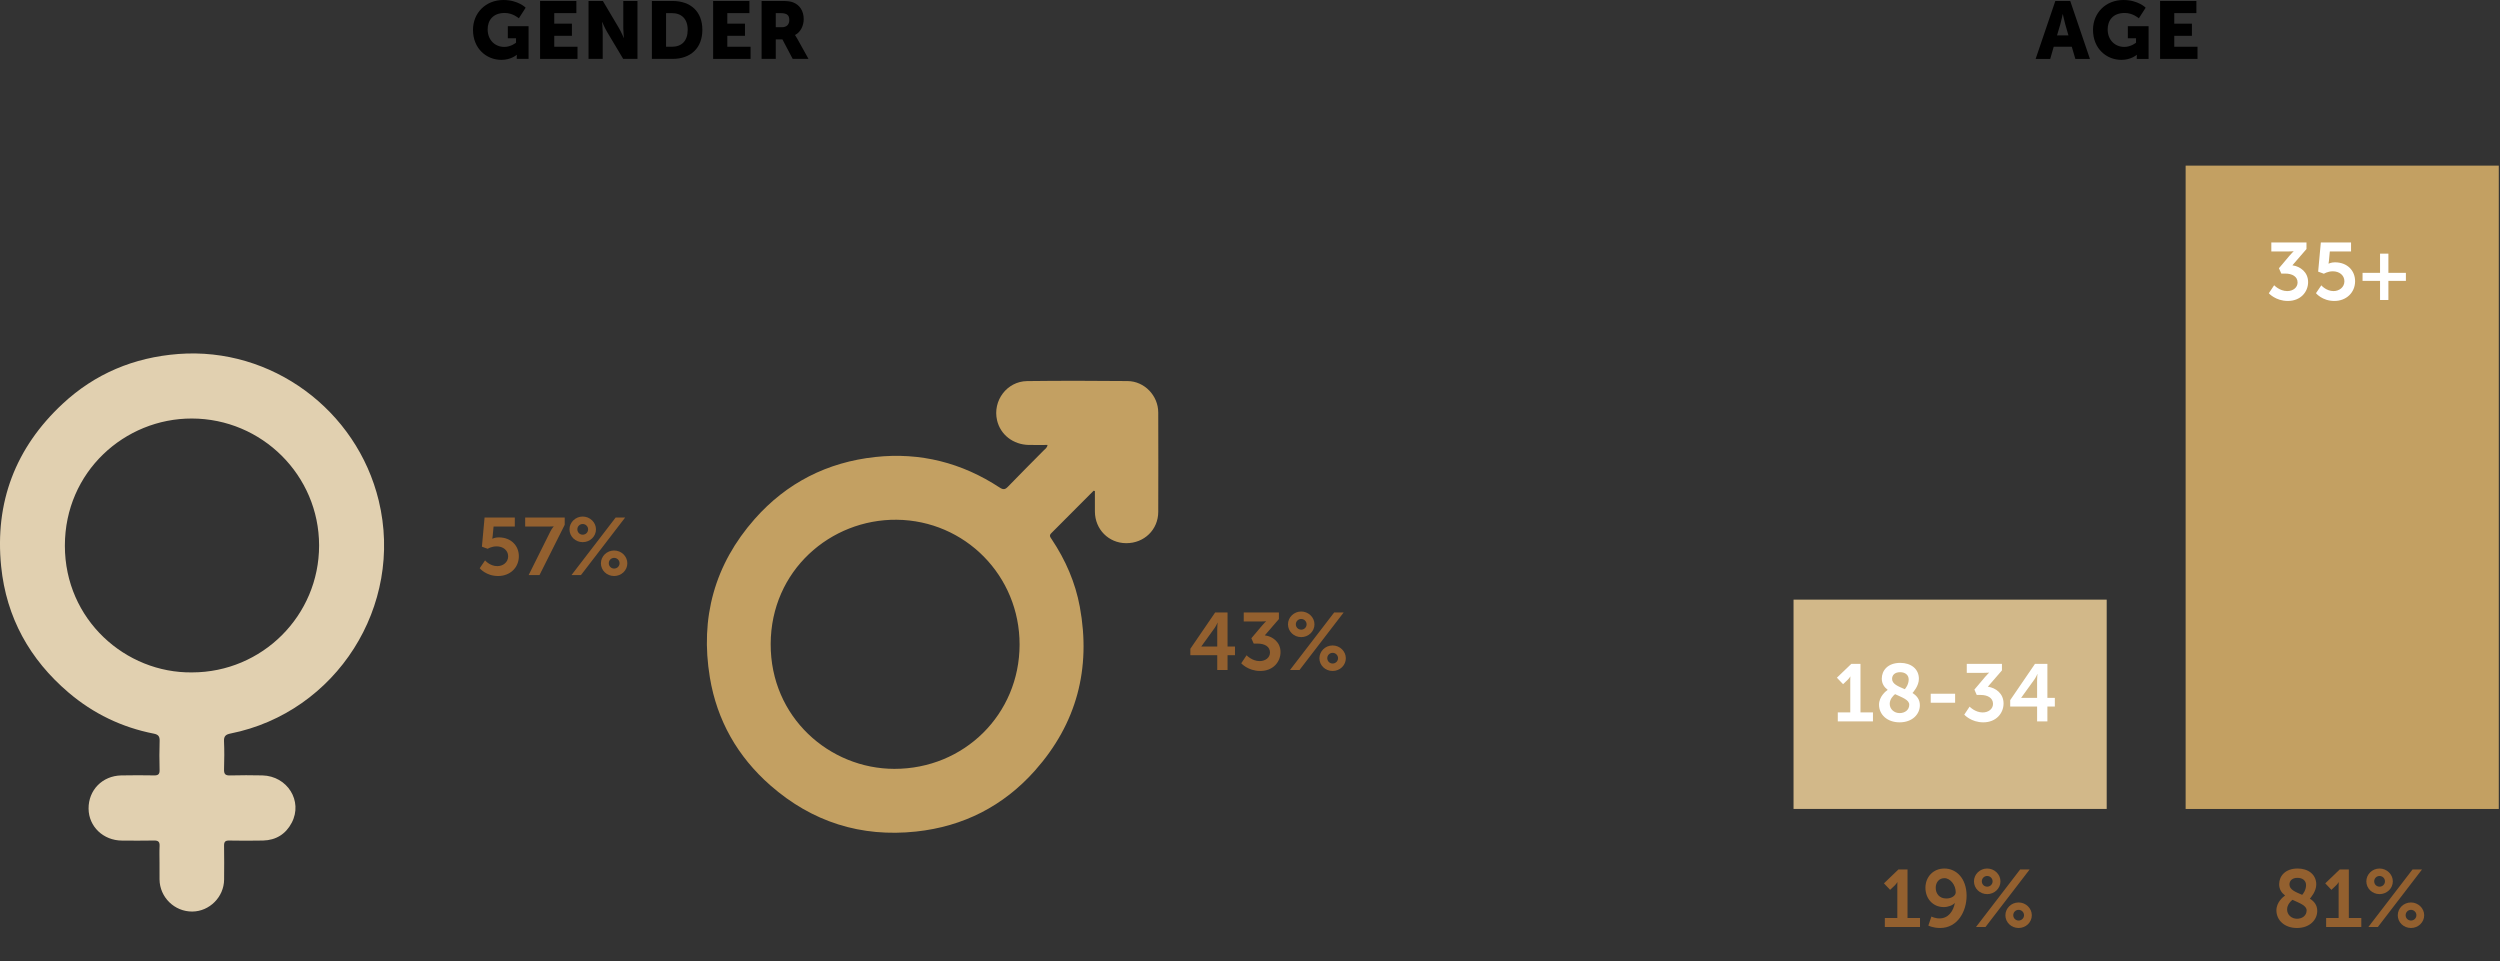 <?xml version="1.0" encoding="UTF-8" standalone="no"?>
<!DOCTYPE svg PUBLIC "-//W3C//DTD SVG 1.1//EN" "http://www.w3.org/Graphics/SVG/1.1/DTD/svg11.dtd">
<svg width="100%" height="100%" viewBox="0 0 900 346" version="1.1" xmlns="http://www.w3.org/2000/svg" xmlns:xlink="http://www.w3.org/1999/xlink" xml:space="preserve" xmlns:serif="http://www.serif.com/" style="fill-rule:evenodd;clip-rule:evenodd;stroke-linejoin:round;stroke-miterlimit:2;">
    <rect x="0" y="0" width="900" height="346" fill="#333333" stroke="none"/>
    <g transform="matrix(1,0,0,1,578.44,-688.005)">
        <g transform="matrix(29.167,0,0,29.167,154.508,709.21)">
            <path d="M0.486,-0L0.666,-0L0.423,-0.715L0.239,-0.715L-0.004,-0L0.176,-0L0.219,-0.15L0.442,-0.15L0.486,-0ZM0.332,-0.552C0.332,-0.552 0.348,-0.474 0.361,-0.429L0.401,-0.29L0.26,-0.29L0.301,-0.429C0.314,-0.474 0.33,-0.552 0.33,-0.552L0.332,-0.552Z" style="fill-rule:nonzero;"/>
        </g>
        <g transform="matrix(29.167,0,0,29.167,173.991,709.21)">
            <path d="M0.036,-0.359C0.036,-0.125 0.204,0.012 0.387,0.012C0.506,0.012 0.575,-0.05 0.575,-0.05L0.577,-0.05C0.577,-0.05 0.576,-0.035 0.576,-0.02L0.576,-0L0.722,-0L0.722,-0.404L0.466,-0.404L0.466,-0.255L0.567,-0.255L0.567,-0.2C0.567,-0.2 0.506,-0.148 0.422,-0.148C0.311,-0.148 0.217,-0.229 0.217,-0.365C0.217,-0.471 0.278,-0.567 0.428,-0.567C0.529,-0.567 0.602,-0.501 0.602,-0.501L0.686,-0.632C0.686,-0.632 0.594,-0.727 0.411,-0.727C0.193,-0.727 0.036,-0.567 0.036,-0.359Z" style="fill-rule:nonzero;"/>
        </g>
        <g transform="matrix(29.167,0,0,29.167,196.741,709.21)">
            <path d="M0.084,-0L0.546,-0L0.546,-0.15L0.259,-0.15L0.259,-0.285L0.477,-0.285L0.477,-0.435L0.259,-0.435L0.259,-0.565L0.532,-0.565L0.532,-0.715L0.084,-0.715L0.084,-0Z" style="fill-rule:nonzero;"/>
        </g>
    </g>
    <g transform="matrix(4.167,0,0,4.167,93.423,-297.156)">
        <rect x="166.404" y="85.621" width="27.054" height="55.58" style="fill:rgb(195,160,98);"/>
    </g>
    <g transform="matrix(4.167,0,0,4.167,93.423,-140.915)">
        <rect x="132.53" y="85.621" width="27.054" height="18.082" style="fill:rgb(210,184,137);"/>
    </g>
    <g transform="matrix(1,0,0,1,642.392,-620.047)">
        <g transform="matrix(29.167,0,0,29.167,173.359,728.043)">
            <path d="M0.035,-0.083C0.035,-0.083 0.119,0.012 0.27,0.012C0.428,0.012 0.52,-0.1 0.52,-0.221C0.52,-0.344 0.424,-0.414 0.326,-0.428L0.5,-0.629L0.5,-0.71L0.066,-0.71L0.066,-0.599L0.278,-0.599C0.32,-0.599 0.341,-0.602 0.341,-0.602L0.341,-0.6C0.341,-0.6 0.318,-0.579 0.29,-0.546L0.16,-0.392L0.189,-0.326L0.238,-0.326C0.321,-0.326 0.39,-0.291 0.39,-0.216C0.39,-0.155 0.336,-0.11 0.262,-0.11C0.168,-0.11 0.101,-0.182 0.101,-0.182L0.035,-0.083Z" style="fill:white;fill-rule:nonzero;"/>
        </g>
        <g transform="matrix(29.167,0,0,29.167,190.101,728.043)">
            <path d="M0.043,-0.084C0.043,-0.084 0.12,0.012 0.27,0.012C0.418,0.012 0.526,-0.092 0.526,-0.232C0.526,-0.36 0.433,-0.465 0.276,-0.465C0.233,-0.465 0.2,-0.449 0.2,-0.449L0.198,-0.449C0.198,-0.449 0.201,-0.463 0.203,-0.482L0.214,-0.599L0.476,-0.599L0.476,-0.71L0.103,-0.71L0.07,-0.35L0.141,-0.324C0.141,-0.324 0.188,-0.354 0.251,-0.354C0.332,-0.354 0.394,-0.305 0.394,-0.231C0.394,-0.156 0.329,-0.11 0.26,-0.11C0.168,-0.11 0.109,-0.181 0.109,-0.181L0.043,-0.084Z" style="fill:white;fill-rule:nonzero;"/>
        </g>
        <g transform="matrix(29.167,0,0,29.167,206.696,728.043)">
            <path d="M0.049,-0.236L0.265,-0.236L0.265,-0L0.368,-0L0.368,-0.236L0.584,-0.236L0.584,-0.335L0.368,-0.335L0.368,-0.572L0.265,-0.572L0.265,-0.335L0.049,-0.335L0.049,-0.236Z" style="fill:white;fill-rule:nonzero;"/>
        </g>
    </g>
    <g transform="matrix(1,0,0,1,524.045,-504.758)">
        <g transform="matrix(29.167,0,0,29.167,135.986,764.45)">
            <path d="M0.054,-0L0.488,-0L0.488,-0.111L0.334,-0.111L0.334,-0.71L0.221,-0.71L0.043,-0.539L0.119,-0.459L0.176,-0.513C0.199,-0.536 0.207,-0.553 0.207,-0.553L0.209,-0.553C0.209,-0.553 0.208,-0.529 0.208,-0.505L0.208,-0.111L0.054,-0.111L0.054,-0Z" style="fill:white;fill-rule:nonzero;"/>
        </g>
        <g transform="matrix(29.167,0,0,29.167,150.919,764.45)">
            <path d="M0.051,-0.206C0.051,-0.084 0.151,0.012 0.305,0.012C0.464,0.012 0.555,-0.09 0.555,-0.199C0.555,-0.272 0.516,-0.317 0.464,-0.35C0.471,-0.358 0.543,-0.437 0.543,-0.525C0.543,-0.648 0.445,-0.722 0.313,-0.722C0.157,-0.722 0.085,-0.626 0.085,-0.528C0.085,-0.465 0.115,-0.422 0.158,-0.389C0.136,-0.374 0.051,-0.307 0.051,-0.206ZM0.424,-0.205C0.424,-0.142 0.371,-0.102 0.305,-0.102C0.24,-0.102 0.183,-0.149 0.183,-0.216C0.183,-0.275 0.226,-0.317 0.249,-0.336C0.335,-0.295 0.424,-0.267 0.424,-0.205ZM0.212,-0.525C0.212,-0.571 0.246,-0.607 0.311,-0.607C0.375,-0.607 0.417,-0.572 0.417,-0.517C0.417,-0.455 0.379,-0.408 0.369,-0.397C0.288,-0.432 0.212,-0.46 0.212,-0.525Z" style="fill:white;fill-rule:nonzero;"/>
        </g>
        <g transform="matrix(29.167,0,0,29.167,168.74,764.45)">
            <rect x="0.078" y="-0.341" width="0.301" height="0.111" style="fill:white;fill-rule:nonzero;"/>
        </g>
        <g transform="matrix(29.167,0,0,29.167,182.069,764.45)">
            <path d="M0.035,-0.083C0.035,-0.083 0.119,0.012 0.27,0.012C0.428,0.012 0.52,-0.1 0.52,-0.221C0.52,-0.344 0.424,-0.414 0.326,-0.428L0.5,-0.629L0.5,-0.71L0.066,-0.71L0.066,-0.599L0.278,-0.599C0.32,-0.599 0.341,-0.602 0.341,-0.602L0.341,-0.6C0.341,-0.6 0.318,-0.579 0.29,-0.546L0.16,-0.392L0.189,-0.326L0.238,-0.326C0.321,-0.326 0.39,-0.291 0.39,-0.216C0.39,-0.155 0.336,-0.11 0.262,-0.11C0.168,-0.11 0.101,-0.182 0.101,-0.182L0.035,-0.083Z" style="fill:white;fill-rule:nonzero;"/>
        </g>
        <g transform="matrix(29.167,0,0,29.167,198.811,764.45)">
            <path d="M0.028,-0.183L0.36,-0.183L0.36,-0L0.487,-0L0.487,-0.183L0.579,-0.183L0.579,-0.29L0.487,-0.29L0.487,-0.71L0.334,-0.71L0.028,-0.262L0.028,-0.183ZM0.164,-0.29L0.164,-0.292L0.328,-0.519C0.347,-0.546 0.363,-0.584 0.363,-0.584L0.365,-0.584C0.365,-0.584 0.36,-0.545 0.36,-0.51L0.36,-0.29L0.164,-0.29Z" style="fill:white;fill-rule:nonzero;"/>
        </g>
    </g>
    <g transform="matrix(1,0,0,1,644.115,-448.492)">
        <g transform="matrix(29.167,0,0,29.167,173.903,782.218)">
            <path d="M0.051,-0.206C0.051,-0.084 0.151,0.012 0.305,0.012C0.464,0.012 0.555,-0.09 0.555,-0.199C0.555,-0.272 0.516,-0.317 0.464,-0.35C0.471,-0.358 0.543,-0.437 0.543,-0.525C0.543,-0.648 0.445,-0.722 0.313,-0.722C0.157,-0.722 0.085,-0.626 0.085,-0.528C0.085,-0.465 0.115,-0.422 0.158,-0.389C0.136,-0.374 0.051,-0.307 0.051,-0.206ZM0.424,-0.205C0.424,-0.142 0.371,-0.102 0.305,-0.102C0.24,-0.102 0.183,-0.149 0.183,-0.216C0.183,-0.275 0.226,-0.317 0.249,-0.336C0.335,-0.295 0.424,-0.267 0.424,-0.205ZM0.212,-0.525C0.212,-0.571 0.246,-0.607 0.311,-0.607C0.375,-0.607 0.417,-0.572 0.417,-0.517C0.417,-0.455 0.379,-0.408 0.369,-0.397C0.288,-0.432 0.212,-0.46 0.212,-0.525Z" style="fill:rgb(147,96,47);fill-rule:nonzero;"/>
        </g>
        <g transform="matrix(29.167,0,0,29.167,191.724,782.218)">
            <path d="M0.054,-0L0.488,-0L0.488,-0.111L0.334,-0.111L0.334,-0.71L0.221,-0.71L0.043,-0.539L0.119,-0.459L0.176,-0.513C0.199,-0.536 0.207,-0.553 0.207,-0.553L0.209,-0.553C0.209,-0.553 0.208,-0.529 0.208,-0.505L0.208,-0.111L0.054,-0.111L0.054,-0Z" style="fill:rgb(147,96,47);fill-rule:nonzero;"/>
        </g>
        <g transform="matrix(29.167,0,0,29.167,206.657,782.218)">
            <path d="M0.201,-0.406C0.291,-0.406 0.365,-0.476 0.365,-0.564C0.365,-0.65 0.291,-0.722 0.201,-0.722C0.111,-0.722 0.038,-0.65 0.038,-0.564C0.038,-0.476 0.111,-0.406 0.201,-0.406ZM0.063,-0L0.18,-0L0.725,-0.71L0.608,-0.71L0.063,-0ZM0.201,-0.498C0.164,-0.498 0.135,-0.527 0.135,-0.564C0.135,-0.6 0.164,-0.63 0.201,-0.63C0.238,-0.63 0.268,-0.6 0.268,-0.564C0.268,-0.527 0.238,-0.498 0.201,-0.498ZM0.426,-0.145C0.426,-0.058 0.498,0.012 0.589,0.012C0.679,0.012 0.752,-0.058 0.752,-0.145C0.752,-0.231 0.679,-0.303 0.589,-0.303C0.498,-0.303 0.426,-0.231 0.426,-0.145ZM0.523,-0.146C0.523,-0.182 0.552,-0.212 0.589,-0.212C0.626,-0.212 0.656,-0.182 0.656,-0.146C0.656,-0.109 0.626,-0.08 0.589,-0.08C0.552,-0.08 0.523,-0.109 0.523,-0.146Z" style="fill:rgb(147,96,47);fill-rule:nonzero;"/>
        </g>
    </g>
    <g transform="matrix(1,0,0,1,536.917,-448.492)">
        <g transform="matrix(29.167,0,0,29.167,140.051,782.218)">
            <path d="M0.054,-0L0.488,-0L0.488,-0.111L0.334,-0.111L0.334,-0.71L0.221,-0.71L0.043,-0.539L0.119,-0.459L0.176,-0.513C0.199,-0.536 0.207,-0.553 0.207,-0.553L0.209,-0.553C0.209,-0.553 0.208,-0.529 0.208,-0.505L0.208,-0.111L0.054,-0.111L0.054,-0Z" style="fill:rgb(147,96,47);fill-rule:nonzero;"/>
        </g>
        <g transform="matrix(29.167,0,0,29.167,154.984,782.218)">
            <path d="M0.224,0.012C0.444,0.012 0.551,-0.199 0.551,-0.385C0.551,-0.599 0.425,-0.722 0.277,-0.722C0.136,-0.722 0.043,-0.615 0.043,-0.484C0.043,-0.356 0.13,-0.246 0.27,-0.246C0.321,-0.246 0.379,-0.267 0.404,-0.296L0.406,-0.296C0.388,-0.199 0.328,-0.106 0.216,-0.106C0.162,-0.106 0.117,-0.129 0.117,-0.129L0.079,-0.018C0.079,-0.018 0.134,0.012 0.224,0.012ZM0.301,-0.352C0.215,-0.352 0.17,-0.412 0.17,-0.484C0.17,-0.551 0.211,-0.603 0.277,-0.603C0.351,-0.603 0.417,-0.518 0.417,-0.429C0.417,-0.386 0.365,-0.352 0.301,-0.352Z" style="fill:rgb(147,96,47);fill-rule:nonzero;"/>
        </g>
        <g transform="matrix(29.167,0,0,29.167,172.601,782.218)">
            <path d="M0.201,-0.406C0.291,-0.406 0.365,-0.476 0.365,-0.564C0.365,-0.65 0.291,-0.722 0.201,-0.722C0.111,-0.722 0.038,-0.65 0.038,-0.564C0.038,-0.476 0.111,-0.406 0.201,-0.406ZM0.063,-0L0.18,-0L0.725,-0.71L0.608,-0.71L0.063,-0ZM0.201,-0.498C0.164,-0.498 0.135,-0.527 0.135,-0.564C0.135,-0.6 0.164,-0.63 0.201,-0.63C0.238,-0.63 0.268,-0.6 0.268,-0.564C0.268,-0.527 0.238,-0.498 0.201,-0.498ZM0.426,-0.145C0.426,-0.058 0.498,0.012 0.589,0.012C0.679,0.012 0.752,-0.058 0.752,-0.145C0.752,-0.231 0.679,-0.303 0.589,-0.303C0.498,-0.303 0.426,-0.231 0.426,-0.145ZM0.523,-0.146C0.523,-0.182 0.552,-0.212 0.589,-0.212C0.626,-0.212 0.656,-0.182 0.656,-0.146C0.656,-0.109 0.626,-0.08 0.589,-0.08C0.552,-0.08 0.523,-0.109 0.523,-0.146Z" style="fill:rgb(147,96,47);fill-rule:nonzero;"/>
        </g>
    </g>
    <g transform="matrix(1,0,0,1,94.207,-688.003)">
        <g transform="matrix(29.167,0,0,29.167,75.021,709.207)">
            <path d="M0.036,-0.359C0.036,-0.125 0.204,0.012 0.387,0.012C0.506,0.012 0.575,-0.05 0.575,-0.05L0.577,-0.05C0.577,-0.05 0.576,-0.035 0.576,-0.02L0.576,-0L0.722,-0L0.722,-0.404L0.466,-0.404L0.466,-0.255L0.567,-0.255L0.567,-0.2C0.567,-0.2 0.506,-0.148 0.422,-0.148C0.311,-0.148 0.217,-0.229 0.217,-0.365C0.217,-0.471 0.278,-0.567 0.428,-0.567C0.529,-0.567 0.602,-0.501 0.602,-0.501L0.686,-0.632C0.686,-0.632 0.594,-0.727 0.411,-0.727C0.193,-0.727 0.036,-0.567 0.036,-0.359Z" style="fill-rule:nonzero;"/>
        </g>
        <g transform="matrix(29.167,0,0,29.167,97.771,709.207)">
            <path d="M0.084,-0L0.546,-0L0.546,-0.15L0.259,-0.15L0.259,-0.285L0.477,-0.285L0.477,-0.435L0.259,-0.435L0.259,-0.565L0.532,-0.565L0.532,-0.715L0.084,-0.715L0.084,-0Z" style="fill-rule:nonzero;"/>
        </g>
        <g transform="matrix(29.167,0,0,29.167,115.213,709.207)">
            <path d="M0.084,-0L0.259,-0L0.259,-0.333C0.259,-0.378 0.251,-0.455 0.251,-0.455L0.253,-0.455C0.253,-0.455 0.285,-0.38 0.313,-0.333L0.512,-0L0.688,-0L0.688,-0.715L0.513,-0.715L0.513,-0.381C0.513,-0.336 0.521,-0.259 0.521,-0.259L0.519,-0.259C0.519,-0.259 0.487,-0.334 0.459,-0.381L0.261,-0.715L0.084,-0.715L0.084,-0Z" style="fill-rule:nonzero;"/>
        </g>
        <g transform="matrix(29.167,0,0,29.167,138.021,709.207)">
            <path d="M0.084,-0L0.338,-0C0.563,-0 0.707,-0.134 0.707,-0.359C0.707,-0.584 0.563,-0.715 0.338,-0.715L0.084,-0.715L0.084,-0ZM0.259,-0.15L0.259,-0.565L0.331,-0.565C0.449,-0.565 0.526,-0.495 0.526,-0.359C0.526,-0.222 0.452,-0.15 0.331,-0.15L0.259,-0.15Z" style="fill-rule:nonzero;"/>
        </g>
        <g transform="matrix(29.167,0,0,29.167,160.071,709.207)">
            <path d="M0.084,-0L0.546,-0L0.546,-0.15L0.259,-0.15L0.259,-0.285L0.477,-0.285L0.477,-0.435L0.259,-0.435L0.259,-0.565L0.532,-0.565L0.532,-0.715L0.084,-0.715L0.084,-0Z" style="fill-rule:nonzero;"/>
        </g>
        <g transform="matrix(29.167,0,0,29.167,177.513,709.207)">
            <path d="M0.084,-0L0.259,-0L0.259,-0.241L0.341,-0.241L0.468,-0L0.663,-0L0.524,-0.25C0.507,-0.28 0.497,-0.293 0.497,-0.293L0.497,-0.295C0.568,-0.331 0.604,-0.414 0.604,-0.49C0.604,-0.594 0.553,-0.667 0.472,-0.698C0.441,-0.71 0.406,-0.715 0.333,-0.715L0.084,-0.715L0.084,-0ZM0.259,-0.391L0.259,-0.565L0.318,-0.565C0.406,-0.565 0.426,-0.533 0.426,-0.479C0.426,-0.422 0.391,-0.391 0.335,-0.391L0.259,-0.391Z" style="fill-rule:nonzero;"/>
        </g>
    </g>
    <g transform="matrix(1,0,0,1,71.196,-527.392)">
        <g transform="matrix(29.167,0,0,29.167,100.249,734.408)">
            <path d="M0.043,-0.084C0.043,-0.084 0.12,0.012 0.27,0.012C0.418,0.012 0.526,-0.092 0.526,-0.232C0.526,-0.36 0.433,-0.465 0.276,-0.465C0.233,-0.465 0.2,-0.449 0.2,-0.449L0.198,-0.449C0.198,-0.449 0.201,-0.463 0.203,-0.482L0.214,-0.599L0.476,-0.599L0.476,-0.71L0.103,-0.71L0.07,-0.35L0.141,-0.324C0.141,-0.324 0.188,-0.354 0.251,-0.354C0.332,-0.354 0.394,-0.305 0.394,-0.231C0.394,-0.156 0.329,-0.11 0.26,-0.11C0.168,-0.11 0.109,-0.181 0.109,-0.181L0.043,-0.084Z" style="fill:rgb(147,96,47);fill-rule:nonzero;"/>
        </g>
        <g transform="matrix(29.167,0,0,29.167,116.845,734.408)">
            <path d="M0.078,-0L0.212,-0L0.523,-0.62L0.523,-0.71L0.035,-0.71L0.035,-0.599L0.338,-0.599C0.373,-0.599 0.387,-0.601 0.387,-0.601L0.387,-0.599C0.387,-0.599 0.366,-0.578 0.344,-0.534L0.078,-0Z" style="fill:rgb(147,96,47);fill-rule:nonzero;"/>
        </g>
        <g transform="matrix(29.167,0,0,29.167,132.711,734.408)">
            <path d="M0.201,-0.406C0.291,-0.406 0.365,-0.476 0.365,-0.564C0.365,-0.65 0.291,-0.722 0.201,-0.722C0.111,-0.722 0.038,-0.65 0.038,-0.564C0.038,-0.476 0.111,-0.406 0.201,-0.406ZM0.063,-0L0.18,-0L0.725,-0.71L0.608,-0.71L0.063,-0ZM0.201,-0.498C0.164,-0.498 0.135,-0.527 0.135,-0.564C0.135,-0.6 0.164,-0.63 0.201,-0.63C0.238,-0.63 0.268,-0.6 0.268,-0.564C0.268,-0.527 0.238,-0.498 0.201,-0.498ZM0.426,-0.145C0.426,-0.058 0.498,0.012 0.589,0.012C0.679,0.012 0.752,-0.058 0.752,-0.145C0.752,-0.231 0.679,-0.303 0.589,-0.303C0.498,-0.303 0.426,-0.231 0.426,-0.145ZM0.523,-0.146C0.523,-0.182 0.552,-0.212 0.589,-0.212C0.626,-0.212 0.656,-0.182 0.656,-0.146C0.656,-0.109 0.626,-0.08 0.589,-0.08C0.552,-0.08 0.523,-0.109 0.523,-0.146Z" style="fill:rgb(147,96,47);fill-rule:nonzero;"/>
        </g>
    </g>
    <g transform="matrix(1,0,0,1,327.034,-552.502)">
        <g transform="matrix(29.167,0,0,29.167,100.676,793.705)">
            <path d="M0.028,-0.183L0.36,-0.183L0.36,-0L0.487,-0L0.487,-0.183L0.579,-0.183L0.579,-0.29L0.487,-0.29L0.487,-0.71L0.334,-0.71L0.028,-0.262L0.028,-0.183ZM0.164,-0.29L0.164,-0.292L0.328,-0.519C0.347,-0.546 0.363,-0.584 0.363,-0.584L0.365,-0.584C0.365,-0.584 0.36,-0.545 0.36,-0.51L0.36,-0.29L0.164,-0.29Z" style="fill:rgb(147,96,47);fill-rule:nonzero;"/>
        </g>
        <g transform="matrix(29.167,0,0,29.167,118.788,793.705)">
            <path d="M0.035,-0.083C0.035,-0.083 0.119,0.012 0.27,0.012C0.428,0.012 0.52,-0.1 0.52,-0.221C0.52,-0.344 0.424,-0.414 0.326,-0.428L0.5,-0.629L0.5,-0.71L0.066,-0.71L0.066,-0.599L0.278,-0.599C0.32,-0.599 0.341,-0.602 0.341,-0.602L0.341,-0.6C0.341,-0.6 0.318,-0.579 0.29,-0.546L0.16,-0.392L0.189,-0.326L0.238,-0.326C0.321,-0.326 0.39,-0.291 0.39,-0.216C0.39,-0.155 0.336,-0.11 0.262,-0.11C0.168,-0.11 0.101,-0.182 0.101,-0.182L0.035,-0.083Z" style="fill:rgb(147,96,47);fill-rule:nonzero;"/>
        </g>
        <g transform="matrix(29.167,0,0,29.167,135.53,793.705)">
            <path d="M0.201,-0.406C0.291,-0.406 0.365,-0.476 0.365,-0.564C0.365,-0.65 0.291,-0.722 0.201,-0.722C0.111,-0.722 0.038,-0.65 0.038,-0.564C0.038,-0.476 0.111,-0.406 0.201,-0.406ZM0.063,-0L0.18,-0L0.725,-0.71L0.608,-0.71L0.063,-0ZM0.201,-0.498C0.164,-0.498 0.135,-0.527 0.135,-0.564C0.135,-0.6 0.164,-0.63 0.201,-0.63C0.238,-0.63 0.268,-0.6 0.268,-0.564C0.268,-0.527 0.238,-0.498 0.201,-0.498ZM0.426,-0.145C0.426,-0.058 0.498,0.012 0.589,0.012C0.679,0.012 0.752,-0.058 0.752,-0.145C0.752,-0.231 0.679,-0.303 0.589,-0.303C0.498,-0.303 0.426,-0.231 0.426,-0.145ZM0.523,-0.146C0.523,-0.182 0.552,-0.212 0.589,-0.212C0.626,-0.212 0.656,-0.182 0.656,-0.146C0.656,-0.109 0.626,-0.08 0.589,-0.08C0.552,-0.08 0.523,-0.109 0.523,-0.146Z" style="fill:rgb(147,96,47);fill-rule:nonzero;"/>
        </g>
    </g>
    <g transform="matrix(4.167,0,0,4.167,57.429,142.217)">
        <path d="M0,40.472C0,39.968 -0.02,39.463 0.006,38.961C0.026,38.58 -0.128,38.479 -0.486,38.486C-1.404,38.505 -2.323,38.496 -3.242,38.491C-4.861,38.483 -6.118,37.279 -6.13,35.733C-6.143,34.131 -4.944,32.898 -3.308,32.861C-2.36,32.839 -1.411,32.846 -0.463,32.86C-0.123,32.866 0.014,32.76 0.006,32.403C-0.014,31.559 -0.021,30.713 0.009,29.869C0.023,29.473 -0.128,29.324 -0.497,29.252C-3.259,28.71 -5.723,27.522 -7.861,25.701C-11.22,22.838 -13.235,19.215 -13.682,14.81C-14.245,9.27 -12.448,4.557 -8.38,0.765C-5.576,-1.848 -2.212,-3.253 1.623,-3.547C9.673,-4.162 17.04,1.283 18.939,9.123C21.137,18.202 15.283,27.412 6.133,29.242C5.735,29.322 5.55,29.458 5.571,29.902C5.608,30.715 5.598,31.532 5.574,32.347C5.563,32.73 5.68,32.873 6.077,32.863C7.01,32.84 7.944,32.838 8.877,32.86C11.048,32.911 12.403,35.077 11.422,36.949C10.909,37.929 10.061,38.46 8.944,38.487C7.967,38.51 6.988,38.503 6.01,38.487C5.677,38.482 5.572,38.604 5.576,38.928C5.591,39.906 5.588,40.884 5.579,41.862C5.566,43.363 4.32,44.61 2.833,44.622C1.293,44.634 0.019,43.389 0.001,41.85C-0.004,41.391 0,40.931 0,40.472M2.805,23.962C8.877,23.957 13.789,19.05 13.786,12.992C13.783,6.944 8.853,2.038 2.788,2.028C-3,2.018 -8.174,6.617 -8.177,13.009C-8.181,19.425 -2.915,24.033 2.805,23.962" style="fill:rgb(225,208,176);fill-rule:nonzero;"/>
    </g>
    <g transform="matrix(4.167,0,0,4.167,393.716,261.864)">
        <path d="M0,-20.45C-1.22,-19.224 -2.436,-17.995 -3.663,-16.776C-3.879,-16.561 -3.735,-16.42 -3.623,-16.252C-2.43,-14.465 -1.583,-12.526 -1.194,-10.412C-0.215,-5.085 -1.461,-0.336 -5.067,3.726C-7.798,6.802 -11.266,8.563 -15.343,8.998C-20.097,9.506 -24.323,8.172 -27.928,5.01C-30.762,2.524 -32.541,-0.599 -33.157,-4.314C-34.01,-9.463 -32.756,-14.072 -29.284,-18.005C-26.518,-21.136 -23.008,-22.912 -18.865,-23.361C-14.98,-23.782 -11.388,-22.867 -8.121,-20.722C-7.811,-20.519 -7.65,-20.538 -7.398,-20.801C-6.381,-21.86 -5.336,-22.892 -4.306,-23.939C-4.19,-24.057 -4.024,-24.145 -3.985,-24.401C-4.533,-24.401 -5.065,-24.393 -5.596,-24.402C-6.952,-24.426 -8.054,-25.282 -8.345,-26.53C-8.739,-28.222 -7.495,-29.896 -5.748,-29.919C-2.855,-29.956 0.04,-29.948 2.933,-29.921C4.389,-29.907 5.576,-28.662 5.58,-27.21C5.589,-24.345 5.589,-21.48 5.58,-18.615C5.575,-17.077 4.361,-15.907 2.808,-15.915C1.294,-15.923 0.118,-17.108 0.108,-18.641C0.103,-19.233 0.107,-19.825 0.107,-20.417C0.071,-20.428 0.036,-20.439 0,-20.45M-6.399,-7.14C-6.384,-13.103 -11.114,-17.881 -17.02,-17.94C-22.724,-17.996 -27.881,-13.563 -27.903,-7.211C-27.925,-0.851 -22.799,3.576 -17.222,3.582C-11.187,3.589 -6.414,-1.133 -6.399,-7.14" style="fill:rgb(195,160,98);fill-rule:nonzero;"/>
    </g>
</svg>
